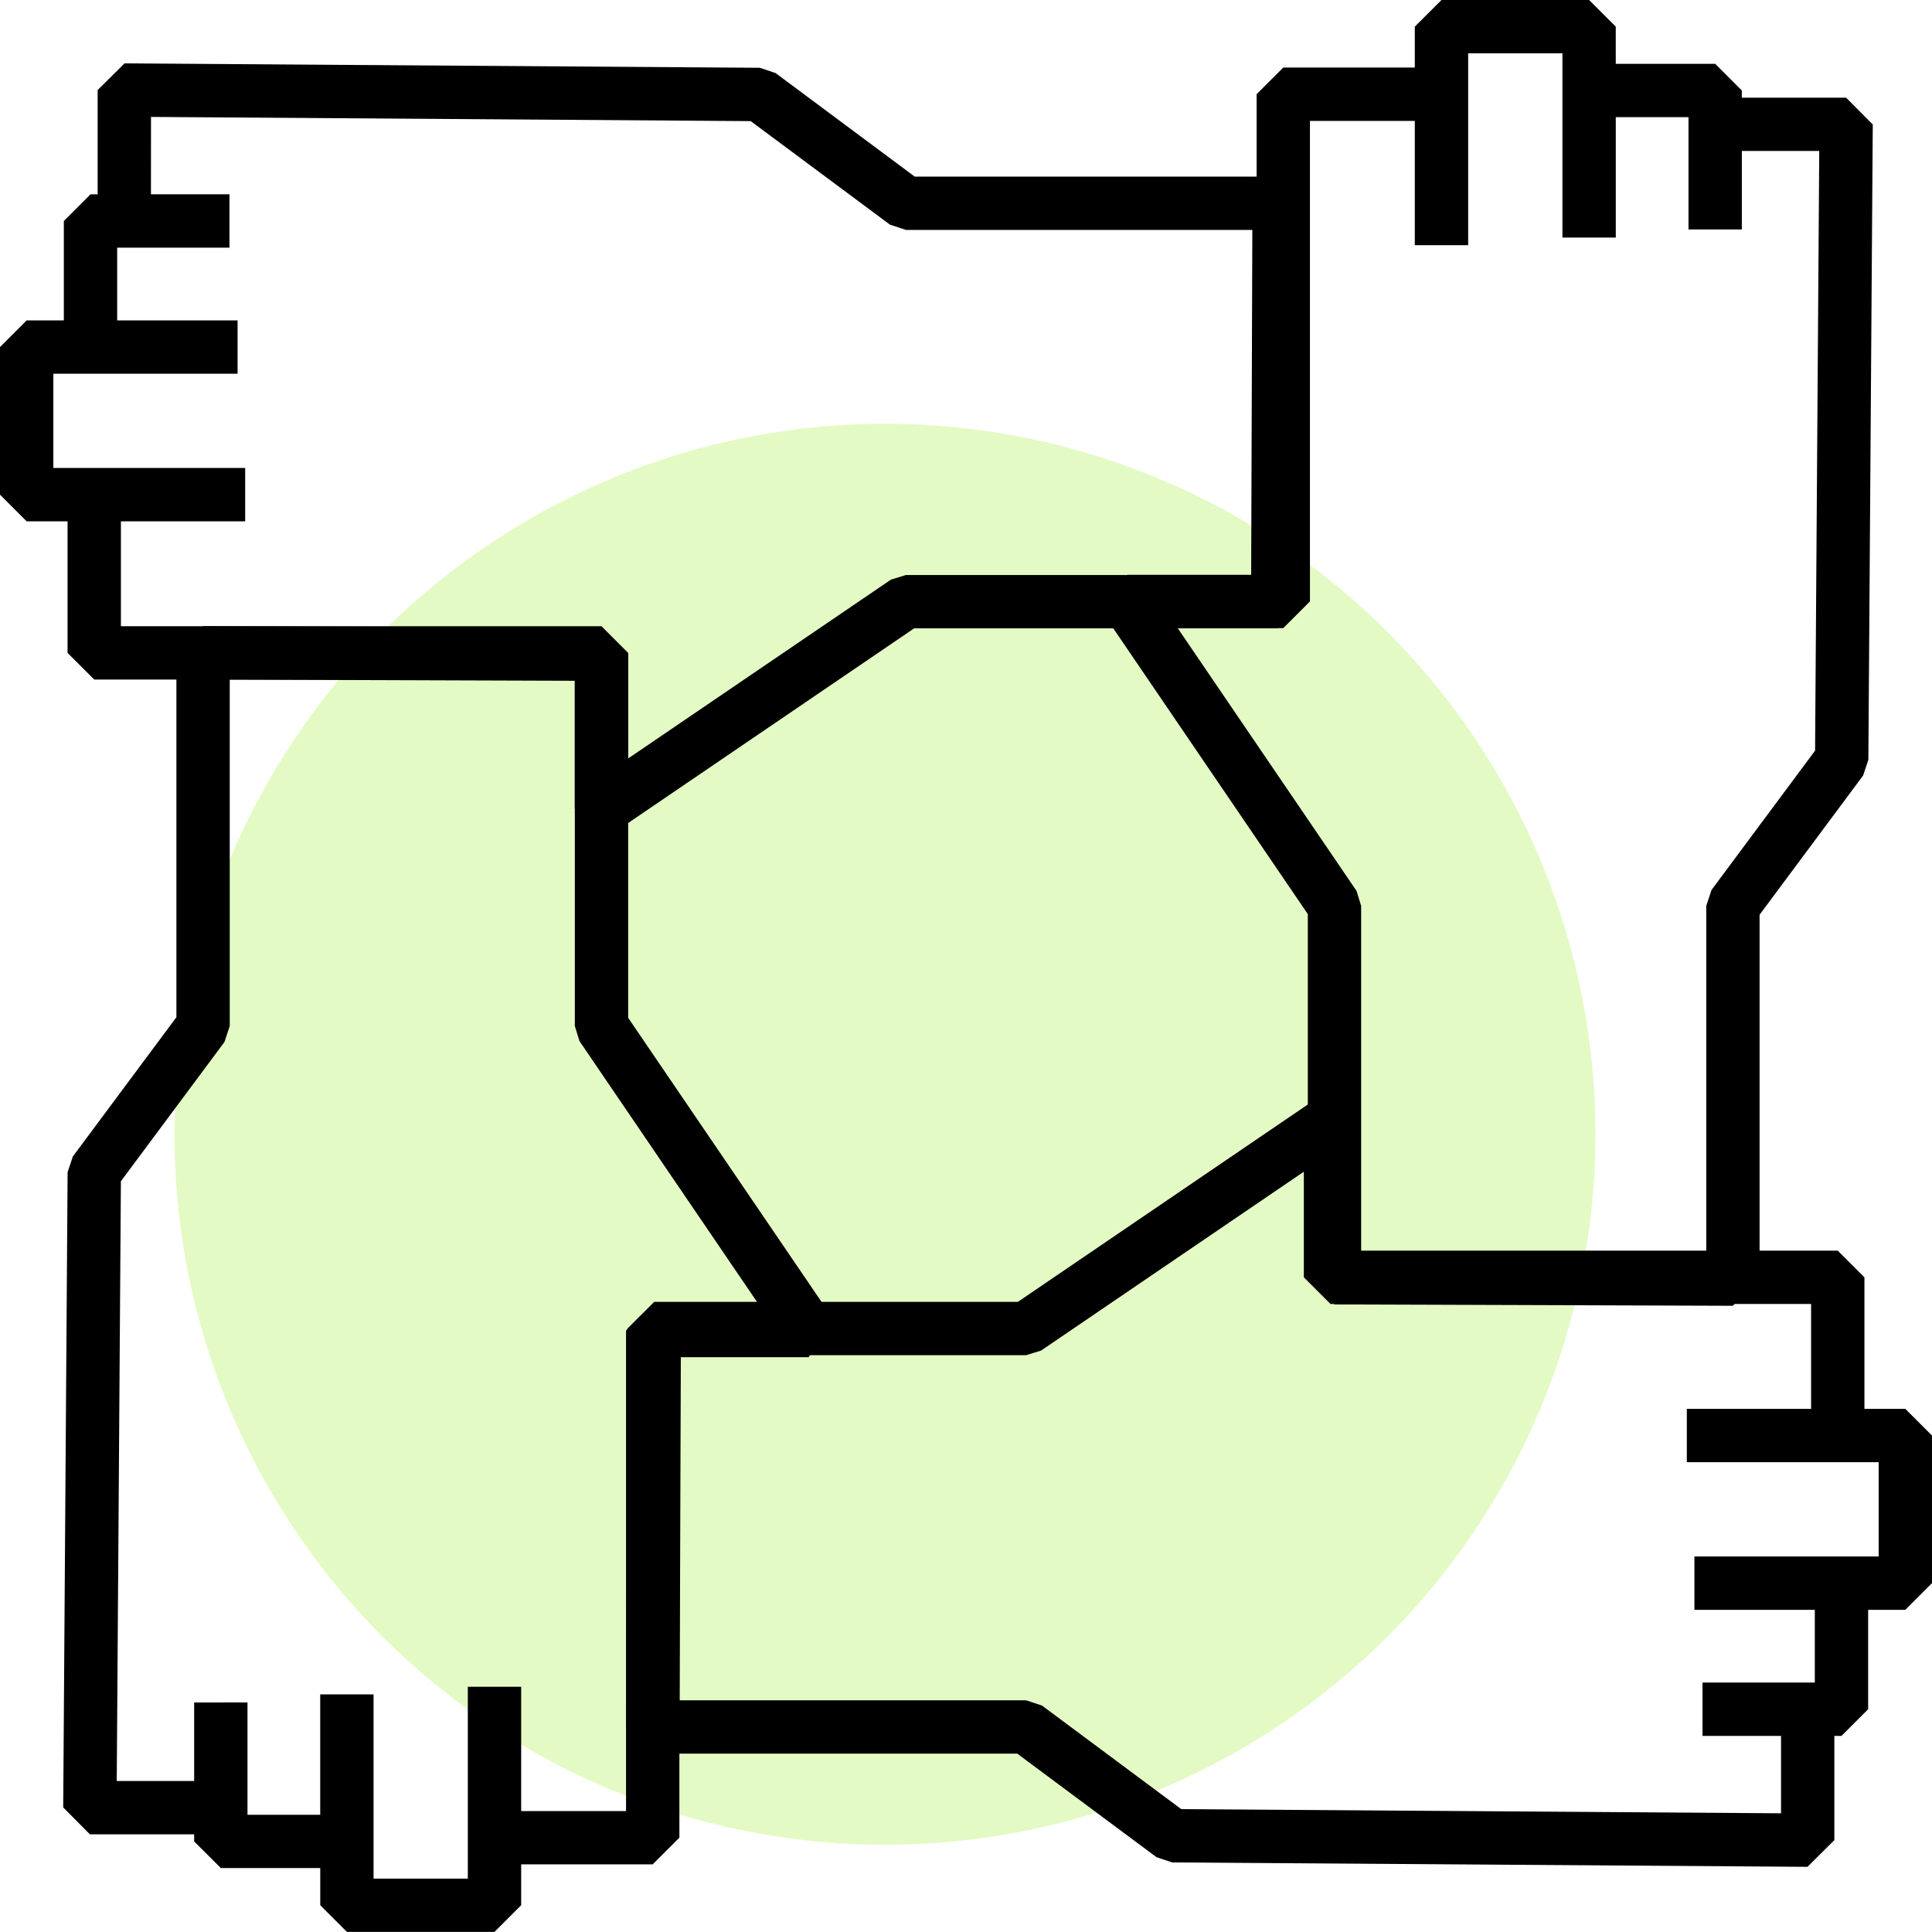 <?xml version="1.0" encoding="UTF-8"?> <svg xmlns="http://www.w3.org/2000/svg" width="155" height="154.996" viewBox="0 0 155 154.996"><g id="Group_1988" data-name="Group 1988" transform="translate(-1675 -3263)"><circle id="Ellipse_864" data-name="Ellipse 864" cx="57" cy="57" r="57" transform="translate(1689 3297)" fill="#a4ed39" opacity="0.3"></circle><g id="Group_1855" data-name="Group 1855" transform="translate(6858 3082)"><path id="Path_1039" data-name="Path 1039" d="M115.724,19.67V4.281h7.563v14.78h4.28V9.4H133.4v9.01h4.28v-6.3h6.21l-.334,48.113L135.248,71.4l-.423,1.277v27.793l-27.687-.093v-27.7l-.37-1.2L92.418,50.393h8.473l2.139-2.14V9.7h8.413v9.97ZM113.584,0l-2.141,2.14v3.28H100.892l-2.14,2.14V46.115H88.374L86.605,49.46l16.254,23.878v29.174l2.133,2.141,31.964.108,2.147-2.14V73.389l8.306-11.17.422-1.261.353-50.967-2.14-2.155h-8.364V7.262l-2.14-2.141h-7.975V2.141L125.427,0Z" transform="translate(-5180.936 180.999)"></path><path id="Path_1036" data-name="Path 1036" d="M12.115,9.263,60.227,9.6,71.4,17.906l1.278.422h27.794l-.094,27.687h-27.7l-1.2.37L50.393,60.734V52.263l-2.139-2.141H9.7V41.708h9.97v-4.28H4.28V29.867H19.061v-4.28H9.4V19.751h9.01v-4.28h-6.3ZM7.834,7.108v8.364H7.262l-2.14,2.14v7.976H2.14L0,27.726V39.569l2.14,2.14H5.42V52.263L7.561,54.4H46.114V64.78l3.344,1.769,23.88-16.254h29.173l2.141-2.133L104.76,16.2l-2.14-2.147H73.388L62.219,5.743l-1.261-.422L9.99,4.968Z" transform="translate(-5183 181.117)"></path><path id="Path_1037" data-name="Path 1037" d="M9.581,93.6l8.31-11.174.423-1.278V53.355L46,53.449v27.7l.371,1.205,14.349,21.08H52.248l-2.14,2.141v38.554H41.694v-9.971h-4.28v15.392H29.852V134.766h-4.28v9.66H19.737v-9.011H15.459v6.3H9.248Zm4.454-42.393V80.441L5.729,91.608,5.306,92.87l-.353,50.968,2.14,2.155h8.366v.572L17.6,148.7h7.975v2.982l2.14,2.14H39.555l2.14-2.14v-3.28H52.248l2.14-2.14V107.715H64.765l1.769-3.345L50.279,80.489V51.315l-2.133-2.14-31.965-.109Z" transform="translate(-5182.882 182.169)"></path><path id="Path_1038" data-name="Path 1038" d="M53.452,106.672h27.7l1.2-.371,21.082-14.35v8.473l2.14,2.139H144.13v8.414h-9.97v4.28h15.39v7.563H134.769v4.28h9.659v5.835h-9.01v4.28h6.3v6.209L93.6,143.09l-11.174-8.309-1.278-.423H53.358Zm27.04-4.28H51.318l-2.14,2.134L49.07,136.49l2.14,2.147H80.442l11.169,8.305,1.261.423,50.968.353,2.155-2.14v-8.365h.572l2.14-2.14V127.1h2.982l2.14-2.14V113.117l-2.14-2.14h-3.28V100.425l-2.14-2.14H107.717V87.907l-3.344-1.77Z" transform="translate(-5181.83 183.053)"></path></g></g></svg> 